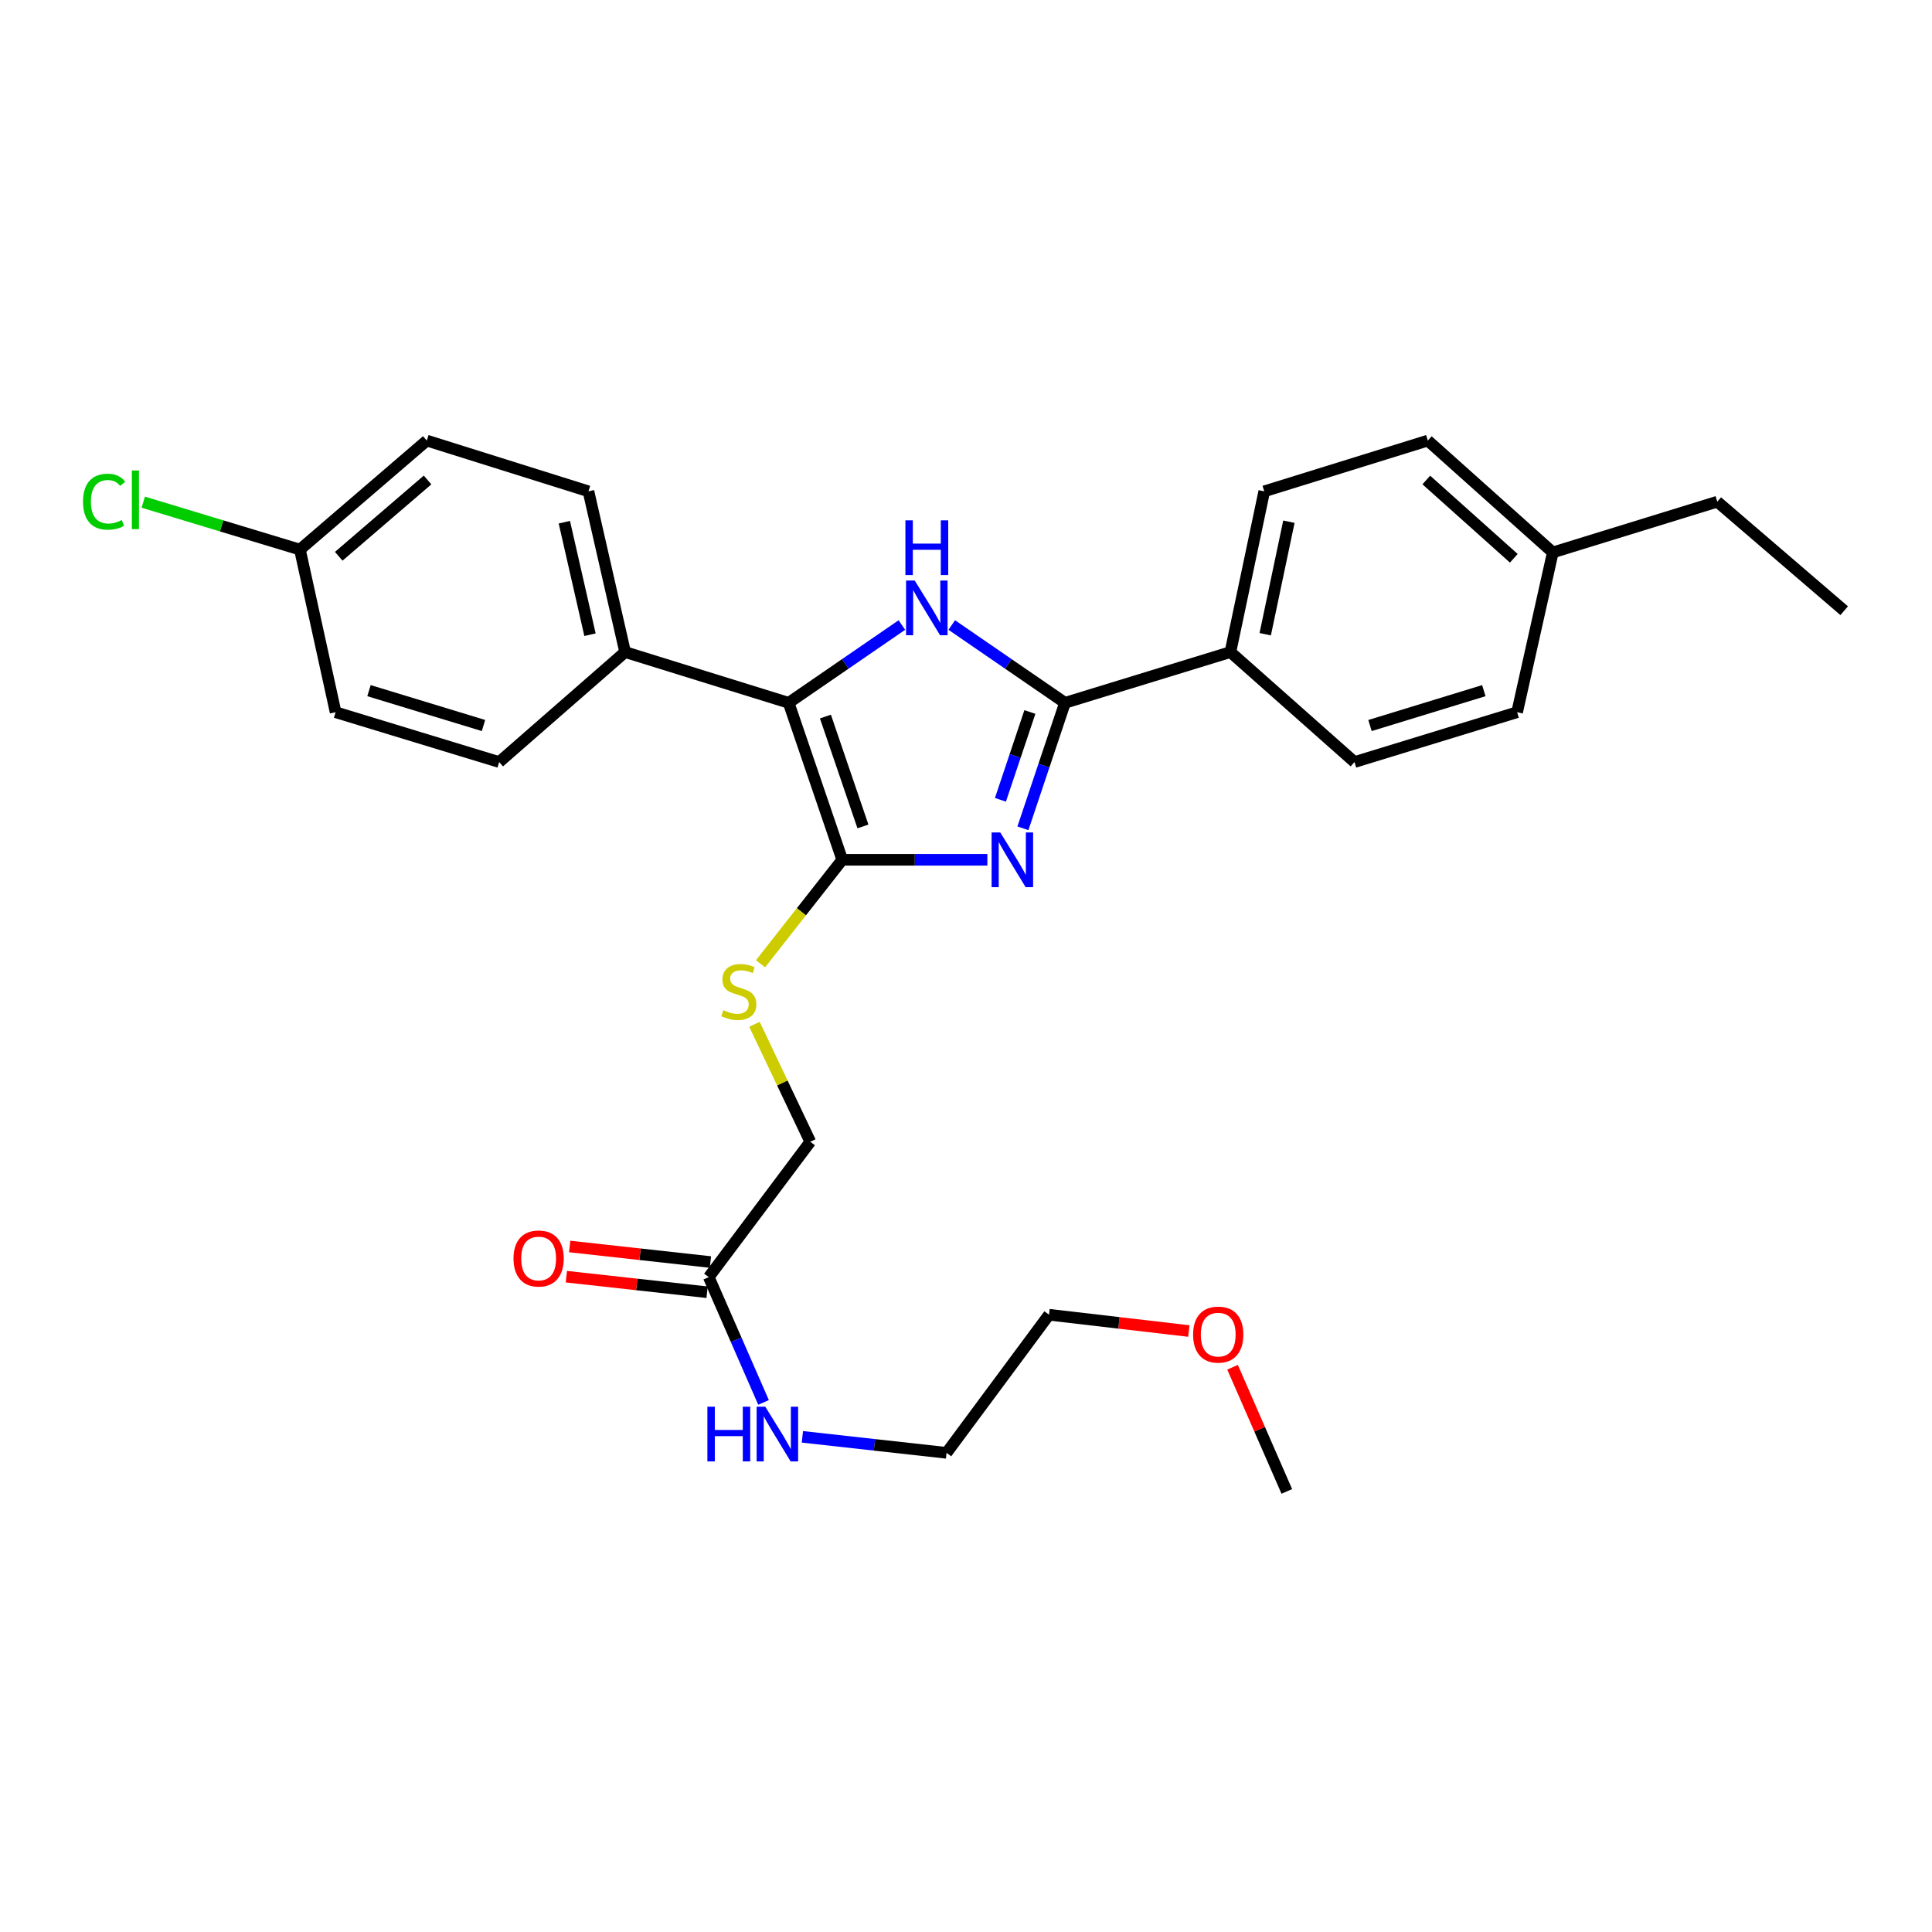 <?xml version='1.0' encoding='iso-8859-1'?>
<svg version='1.1' baseProfile='full'
              xmlns='http://www.w3.org/2000/svg'
                      xmlns:rdkit='http://www.rdkit.org/xml'
                      xmlns:xlink='http://www.w3.org/1999/xlink'
                  xml:space='preserve'
width='1000px' height='1000px' viewBox='0 0 1000 1000'>
<!-- END OF HEADER -->
<rect style='opacity:1.0;fill:#FFFFFF;stroke:none' width='1000' height='1000' x='0' y='0'> </rect>
<path class='bond-0' d='M 511.054,445.029 L 473.498,445.029' style='fill:none;fill-rule:evenodd;stroke:#0000FF;stroke-width:6px;stroke-linecap:butt;stroke-linejoin:miter;stroke-opacity:1' />
<path class='bond-0' d='M 473.498,445.029 L 435.941,445.029' style='fill:none;fill-rule:evenodd;stroke:#000000;stroke-width:6px;stroke-linecap:butt;stroke-linejoin:miter;stroke-opacity:1' />
<path class='bond-2' d='M 529.461,428.727 L 540.349,396.253' style='fill:none;fill-rule:evenodd;stroke:#0000FF;stroke-width:6px;stroke-linecap:butt;stroke-linejoin:miter;stroke-opacity:1' />
<path class='bond-2' d='M 540.349,396.253 L 551.236,363.779' style='fill:none;fill-rule:evenodd;stroke:#000000;stroke-width:6px;stroke-linecap:butt;stroke-linejoin:miter;stroke-opacity:1' />
<path class='bond-2' d='M 517.822,413.988 L 525.443,391.256' style='fill:none;fill-rule:evenodd;stroke:#0000FF;stroke-width:6px;stroke-linecap:butt;stroke-linejoin:miter;stroke-opacity:1' />
<path class='bond-2' d='M 525.443,391.256 L 533.065,368.524' style='fill:none;fill-rule:evenodd;stroke:#000000;stroke-width:6px;stroke-linecap:butt;stroke-linejoin:miter;stroke-opacity:1' />
<path class='bond-3' d='M 435.941,445.029 L 408.203,363.779' style='fill:none;fill-rule:evenodd;stroke:#000000;stroke-width:6px;stroke-linecap:butt;stroke-linejoin:miter;stroke-opacity:1' />
<path class='bond-3' d='M 446.658,427.763 L 427.241,370.887' style='fill:none;fill-rule:evenodd;stroke:#000000;stroke-width:6px;stroke-linecap:butt;stroke-linejoin:miter;stroke-opacity:1' />
<path class='bond-4' d='M 435.941,445.029 L 414.8,471.932' style='fill:none;fill-rule:evenodd;stroke:#000000;stroke-width:6px;stroke-linecap:butt;stroke-linejoin:miter;stroke-opacity:1' />
<path class='bond-4' d='M 414.8,471.932 L 393.658,498.834' style='fill:none;fill-rule:evenodd;stroke:#CCCC00;stroke-width:6px;stroke-linecap:butt;stroke-linejoin:miter;stroke-opacity:1' />
<path class='bond-1' d='M 492.625,323.512 L 521.93,343.645' style='fill:none;fill-rule:evenodd;stroke:#0000FF;stroke-width:6px;stroke-linecap:butt;stroke-linejoin:miter;stroke-opacity:1' />
<path class='bond-1' d='M 521.93,343.645 L 551.236,363.779' style='fill:none;fill-rule:evenodd;stroke:#000000;stroke-width:6px;stroke-linecap:butt;stroke-linejoin:miter;stroke-opacity:1' />
<path class='bond-28' d='M 466.806,323.513 L 437.504,343.646' style='fill:none;fill-rule:evenodd;stroke:#0000FF;stroke-width:6px;stroke-linecap:butt;stroke-linejoin:miter;stroke-opacity:1' />
<path class='bond-28' d='M 437.504,343.646 L 408.203,363.779' style='fill:none;fill-rule:evenodd;stroke:#000000;stroke-width:6px;stroke-linecap:butt;stroke-linejoin:miter;stroke-opacity:1' />
<path class='bond-5' d='M 551.236,363.779 L 636.862,337.508' style='fill:none;fill-rule:evenodd;stroke:#000000;stroke-width:6px;stroke-linecap:butt;stroke-linejoin:miter;stroke-opacity:1' />
<path class='bond-6' d='M 408.203,363.779 L 323.555,337.508' style='fill:none;fill-rule:evenodd;stroke:#000000;stroke-width:6px;stroke-linecap:butt;stroke-linejoin:miter;stroke-opacity:1' />
<path class='bond-9' d='M 390.508,530.179 L 404.954,560.575' style='fill:none;fill-rule:evenodd;stroke:#CCCC00;stroke-width:6px;stroke-linecap:butt;stroke-linejoin:miter;stroke-opacity:1' />
<path class='bond-9' d='M 404.954,560.575 L 419.4,590.971' style='fill:none;fill-rule:evenodd;stroke:#000000;stroke-width:6px;stroke-linecap:butt;stroke-linejoin:miter;stroke-opacity:1' />
<path class='bond-10' d='M 636.862,337.508 L 654.374,254.318' style='fill:none;fill-rule:evenodd;stroke:#000000;stroke-width:6px;stroke-linecap:butt;stroke-linejoin:miter;stroke-opacity:1' />
<path class='bond-10' d='M 654.873,328.268 L 667.131,270.035' style='fill:none;fill-rule:evenodd;stroke:#000000;stroke-width:6px;stroke-linecap:butt;stroke-linejoin:miter;stroke-opacity:1' />
<path class='bond-11' d='M 636.862,337.508 L 701.082,394.435' style='fill:none;fill-rule:evenodd;stroke:#000000;stroke-width:6px;stroke-linecap:butt;stroke-linejoin:miter;stroke-opacity:1' />
<path class='bond-12' d='M 323.555,337.508 L 304.585,254.318' style='fill:none;fill-rule:evenodd;stroke:#000000;stroke-width:6px;stroke-linecap:butt;stroke-linejoin:miter;stroke-opacity:1' />
<path class='bond-12' d='M 305.382,328.524 L 292.103,270.292' style='fill:none;fill-rule:evenodd;stroke:#000000;stroke-width:6px;stroke-linecap:butt;stroke-linejoin:miter;stroke-opacity:1' />
<path class='bond-13' d='M 323.555,337.508 L 258.375,394.435' style='fill:none;fill-rule:evenodd;stroke:#000000;stroke-width:6px;stroke-linecap:butt;stroke-linejoin:miter;stroke-opacity:1' />
<path class='bond-7' d='M 366.857,661.042 L 419.4,590.971' style='fill:none;fill-rule:evenodd;stroke:#000000;stroke-width:6px;stroke-linecap:butt;stroke-linejoin:miter;stroke-opacity:1' />
<path class='bond-8' d='M 367.72,653.23 L 331.296,649.205' style='fill:none;fill-rule:evenodd;stroke:#000000;stroke-width:6px;stroke-linecap:butt;stroke-linejoin:miter;stroke-opacity:1' />
<path class='bond-8' d='M 331.296,649.205 L 294.872,645.181' style='fill:none;fill-rule:evenodd;stroke:#FF0000;stroke-width:6px;stroke-linecap:butt;stroke-linejoin:miter;stroke-opacity:1' />
<path class='bond-8' d='M 365.994,668.855 L 329.57,664.831' style='fill:none;fill-rule:evenodd;stroke:#000000;stroke-width:6px;stroke-linecap:butt;stroke-linejoin:miter;stroke-opacity:1' />
<path class='bond-8' d='M 329.57,664.831 L 293.146,660.807' style='fill:none;fill-rule:evenodd;stroke:#FF0000;stroke-width:6px;stroke-linecap:butt;stroke-linejoin:miter;stroke-opacity:1' />
<path class='bond-14' d='M 366.857,661.042 L 381.033,693.467' style='fill:none;fill-rule:evenodd;stroke:#000000;stroke-width:6px;stroke-linecap:butt;stroke-linejoin:miter;stroke-opacity:1' />
<path class='bond-14' d='M 381.033,693.467 L 395.209,725.891' style='fill:none;fill-rule:evenodd;stroke:#0000FF;stroke-width:6px;stroke-linecap:butt;stroke-linejoin:miter;stroke-opacity:1' />
<path class='bond-19' d='M 654.374,254.318 L 739.03,228.047' style='fill:none;fill-rule:evenodd;stroke:#000000;stroke-width:6px;stroke-linecap:butt;stroke-linejoin:miter;stroke-opacity:1' />
<path class='bond-18' d='M 701.082,394.435 L 785.258,368.644' style='fill:none;fill-rule:evenodd;stroke:#000000;stroke-width:6px;stroke-linecap:butt;stroke-linejoin:miter;stroke-opacity:1' />
<path class='bond-18' d='M 709.103,375.535 L 768.026,357.481' style='fill:none;fill-rule:evenodd;stroke:#000000;stroke-width:6px;stroke-linecap:butt;stroke-linejoin:miter;stroke-opacity:1' />
<path class='bond-17' d='M 304.585,254.318 L 220.907,228.047' style='fill:none;fill-rule:evenodd;stroke:#000000;stroke-width:6px;stroke-linecap:butt;stroke-linejoin:miter;stroke-opacity:1' />
<path class='bond-16' d='M 258.375,394.435 L 173.709,368.644' style='fill:none;fill-rule:evenodd;stroke:#000000;stroke-width:6px;stroke-linecap:butt;stroke-linejoin:miter;stroke-opacity:1' />
<path class='bond-16' d='M 250.256,375.527 L 190.99,357.474' style='fill:none;fill-rule:evenodd;stroke:#000000;stroke-width:6px;stroke-linecap:butt;stroke-linejoin:miter;stroke-opacity:1' />
<path class='bond-23' d='M 415.312,743.705 L 452.627,747.85' style='fill:none;fill-rule:evenodd;stroke:#0000FF;stroke-width:6px;stroke-linecap:butt;stroke-linejoin:miter;stroke-opacity:1' />
<path class='bond-23' d='M 452.627,747.85 L 489.942,751.996' style='fill:none;fill-rule:evenodd;stroke:#000000;stroke-width:6px;stroke-linecap:butt;stroke-linejoin:miter;stroke-opacity:1' />
<path class='bond-15' d='M 155.237,284.467 L 173.709,368.644' style='fill:none;fill-rule:evenodd;stroke:#000000;stroke-width:6px;stroke-linecap:butt;stroke-linejoin:miter;stroke-opacity:1' />
<path class='bond-21' d='M 155.237,284.467 L 114.696,272.196' style='fill:none;fill-rule:evenodd;stroke:#000000;stroke-width:6px;stroke-linecap:butt;stroke-linejoin:miter;stroke-opacity:1' />
<path class='bond-21' d='M 114.696,272.196 L 74.156,259.924' style='fill:none;fill-rule:evenodd;stroke:#00CC00;stroke-width:6px;stroke-linecap:butt;stroke-linejoin:miter;stroke-opacity:1' />
<path class='bond-30' d='M 155.237,284.467 L 220.907,228.047' style='fill:none;fill-rule:evenodd;stroke:#000000;stroke-width:6px;stroke-linecap:butt;stroke-linejoin:miter;stroke-opacity:1' />
<path class='bond-30' d='M 175.332,287.929 L 221.301,248.434' style='fill:none;fill-rule:evenodd;stroke:#000000;stroke-width:6px;stroke-linecap:butt;stroke-linejoin:miter;stroke-opacity:1' />
<path class='bond-20' d='M 785.258,368.644 L 803.73,285.935' style='fill:none;fill-rule:evenodd;stroke:#000000;stroke-width:6px;stroke-linecap:butt;stroke-linejoin:miter;stroke-opacity:1' />
<path class='bond-29' d='M 739.03,228.047 L 803.73,285.935' style='fill:none;fill-rule:evenodd;stroke:#000000;stroke-width:6px;stroke-linecap:butt;stroke-linejoin:miter;stroke-opacity:1' />
<path class='bond-29' d='M 738.253,248.446 L 783.543,288.968' style='fill:none;fill-rule:evenodd;stroke:#000000;stroke-width:6px;stroke-linecap:butt;stroke-linejoin:miter;stroke-opacity:1' />
<path class='bond-24' d='M 803.73,285.935 L 888.859,259.681' style='fill:none;fill-rule:evenodd;stroke:#000000;stroke-width:6px;stroke-linecap:butt;stroke-linejoin:miter;stroke-opacity:1' />
<path class='bond-22' d='M 615.344,688.939 L 579.159,684.72' style='fill:none;fill-rule:evenodd;stroke:#FF0000;stroke-width:6px;stroke-linecap:butt;stroke-linejoin:miter;stroke-opacity:1' />
<path class='bond-22' d='M 579.159,684.72 L 542.974,680.501' style='fill:none;fill-rule:evenodd;stroke:#000000;stroke-width:6px;stroke-linecap:butt;stroke-linejoin:miter;stroke-opacity:1' />
<path class='bond-26' d='M 637.967,707.688 L 652.009,739.82' style='fill:none;fill-rule:evenodd;stroke:#FF0000;stroke-width:6px;stroke-linecap:butt;stroke-linejoin:miter;stroke-opacity:1' />
<path class='bond-26' d='M 652.009,739.82 L 666.051,771.953' style='fill:none;fill-rule:evenodd;stroke:#000000;stroke-width:6px;stroke-linecap:butt;stroke-linejoin:miter;stroke-opacity:1' />
<path class='bond-25' d='M 489.942,751.996 L 542.974,680.501' style='fill:none;fill-rule:evenodd;stroke:#000000;stroke-width:6px;stroke-linecap:butt;stroke-linejoin:miter;stroke-opacity:1' />
<path class='bond-27' d='M 888.859,259.681 L 954.545,316.101' style='fill:none;fill-rule:evenodd;stroke:#000000;stroke-width:6px;stroke-linecap:butt;stroke-linejoin:miter;stroke-opacity:1' />
<path  class='atom-0' d='M 517.736 430.869
L 527.016 445.869
Q 527.936 447.349, 529.416 450.029
Q 530.896 452.709, 530.976 452.869
L 530.976 430.869
L 534.736 430.869
L 534.736 459.189
L 530.856 459.189
L 520.896 442.789
Q 519.736 440.869, 518.496 438.669
Q 517.296 436.469, 516.936 435.789
L 516.936 459.189
L 513.256 459.189
L 513.256 430.869
L 517.736 430.869
' fill='#0000FF'/>
<path  class='atom-2' d='M 473.455 300.483
L 482.735 315.483
Q 483.655 316.963, 485.135 319.643
Q 486.615 322.323, 486.695 322.483
L 486.695 300.483
L 490.455 300.483
L 490.455 328.803
L 486.575 328.803
L 476.615 312.403
Q 475.455 310.483, 474.215 308.283
Q 473.015 306.083, 472.655 305.403
L 472.655 328.803
L 468.975 328.803
L 468.975 300.483
L 473.455 300.483
' fill='#0000FF'/>
<path  class='atom-2' d='M 468.635 269.331
L 472.475 269.331
L 472.475 281.371
L 486.955 281.371
L 486.955 269.331
L 490.795 269.331
L 490.795 297.651
L 486.955 297.651
L 486.955 284.571
L 472.475 284.571
L 472.475 297.651
L 468.635 297.651
L 468.635 269.331
' fill='#0000FF'/>
<path  class='atom-5' d='M 374.412 522.864
Q 374.732 522.984, 376.052 523.544
Q 377.372 524.104, 378.812 524.464
Q 380.292 524.784, 381.732 524.784
Q 384.412 524.784, 385.972 523.504
Q 387.532 522.184, 387.532 519.904
Q 387.532 518.344, 386.732 517.384
Q 385.972 516.424, 384.772 515.904
Q 383.572 515.384, 381.572 514.784
Q 379.052 514.024, 377.532 513.304
Q 376.052 512.584, 374.972 511.064
Q 373.932 509.544, 373.932 506.984
Q 373.932 503.424, 376.332 501.224
Q 378.772 499.024, 383.572 499.024
Q 386.852 499.024, 390.572 500.584
L 389.652 503.664
Q 386.252 502.264, 383.692 502.264
Q 380.932 502.264, 379.412 503.424
Q 377.892 504.544, 377.932 506.504
Q 377.932 508.024, 378.692 508.944
Q 379.492 509.864, 380.612 510.384
Q 381.772 510.904, 383.692 511.504
Q 386.252 512.304, 387.772 513.104
Q 389.292 513.904, 390.372 515.544
Q 391.492 517.144, 391.492 519.904
Q 391.492 523.824, 388.852 525.944
Q 386.252 528.024, 381.892 528.024
Q 379.372 528.024, 377.452 527.464
Q 375.572 526.944, 373.332 526.024
L 374.412 522.864
' fill='#CCCC00'/>
<path  class='atom-9' d='M 265.794 651.393
Q 265.794 644.593, 269.154 640.793
Q 272.514 636.993, 278.794 636.993
Q 285.074 636.993, 288.434 640.793
Q 291.794 644.593, 291.794 651.393
Q 291.794 658.273, 288.394 662.193
Q 284.994 666.073, 278.794 666.073
Q 272.554 666.073, 269.154 662.193
Q 265.794 658.313, 265.794 651.393
M 278.794 662.873
Q 283.114 662.873, 285.434 659.993
Q 287.794 657.073, 287.794 651.393
Q 287.794 645.833, 285.434 643.033
Q 283.114 640.193, 278.794 640.193
Q 274.474 640.193, 272.114 642.993
Q 269.794 645.793, 269.794 651.393
Q 269.794 657.113, 272.114 659.993
Q 274.474 662.873, 278.794 662.873
' fill='#FF0000'/>
<path  class='atom-15' d='M 366.149 728.107
L 369.989 728.107
L 369.989 740.147
L 384.469 740.147
L 384.469 728.107
L 388.309 728.107
L 388.309 756.427
L 384.469 756.427
L 384.469 743.347
L 369.989 743.347
L 369.989 756.427
L 366.149 756.427
L 366.149 728.107
' fill='#0000FF'/>
<path  class='atom-15' d='M 396.109 728.107
L 405.389 743.107
Q 406.309 744.587, 407.789 747.267
Q 409.269 749.947, 409.349 750.107
L 409.349 728.107
L 413.109 728.107
L 413.109 756.427
L 409.229 756.427
L 399.269 740.027
Q 398.109 738.107, 396.869 735.907
Q 395.669 733.707, 395.309 733.027
L 395.309 756.427
L 391.629 756.427
L 391.629 728.107
L 396.109 728.107
' fill='#0000FF'/>
<path  class='atom-22' d='M 42.971 259.674
Q 42.971 252.634, 46.251 248.954
Q 49.571 245.234, 55.851 245.234
Q 61.691 245.234, 64.811 249.354
L 62.171 251.514
Q 59.891 248.514, 55.851 248.514
Q 51.571 248.514, 49.291 251.394
Q 47.051 254.234, 47.051 259.674
Q 47.051 265.274, 49.371 268.154
Q 51.731 271.034, 56.291 271.034
Q 59.411 271.034, 63.051 269.154
L 64.171 272.154
Q 62.691 273.114, 60.451 273.674
Q 58.211 274.234, 55.731 274.234
Q 49.571 274.234, 46.251 270.474
Q 42.971 266.714, 42.971 259.674
' fill='#00CC00'/>
<path  class='atom-22' d='M 68.251 243.514
L 71.931 243.514
L 71.931 273.874
L 68.251 273.874
L 68.251 243.514
' fill='#00CC00'/>
<path  class='atom-23' d='M 617.548 690.791
Q 617.548 683.991, 620.908 680.191
Q 624.268 676.391, 630.548 676.391
Q 636.828 676.391, 640.188 680.191
Q 643.548 683.991, 643.548 690.791
Q 643.548 697.671, 640.148 701.591
Q 636.748 705.471, 630.548 705.471
Q 624.308 705.471, 620.908 701.591
Q 617.548 697.711, 617.548 690.791
M 630.548 702.271
Q 634.868 702.271, 637.188 699.391
Q 639.548 696.471, 639.548 690.791
Q 639.548 685.231, 637.188 682.431
Q 634.868 679.591, 630.548 679.591
Q 626.228 679.591, 623.868 682.391
Q 621.548 685.191, 621.548 690.791
Q 621.548 696.511, 623.868 699.391
Q 626.228 702.271, 630.548 702.271
' fill='#FF0000'/>
</svg>

